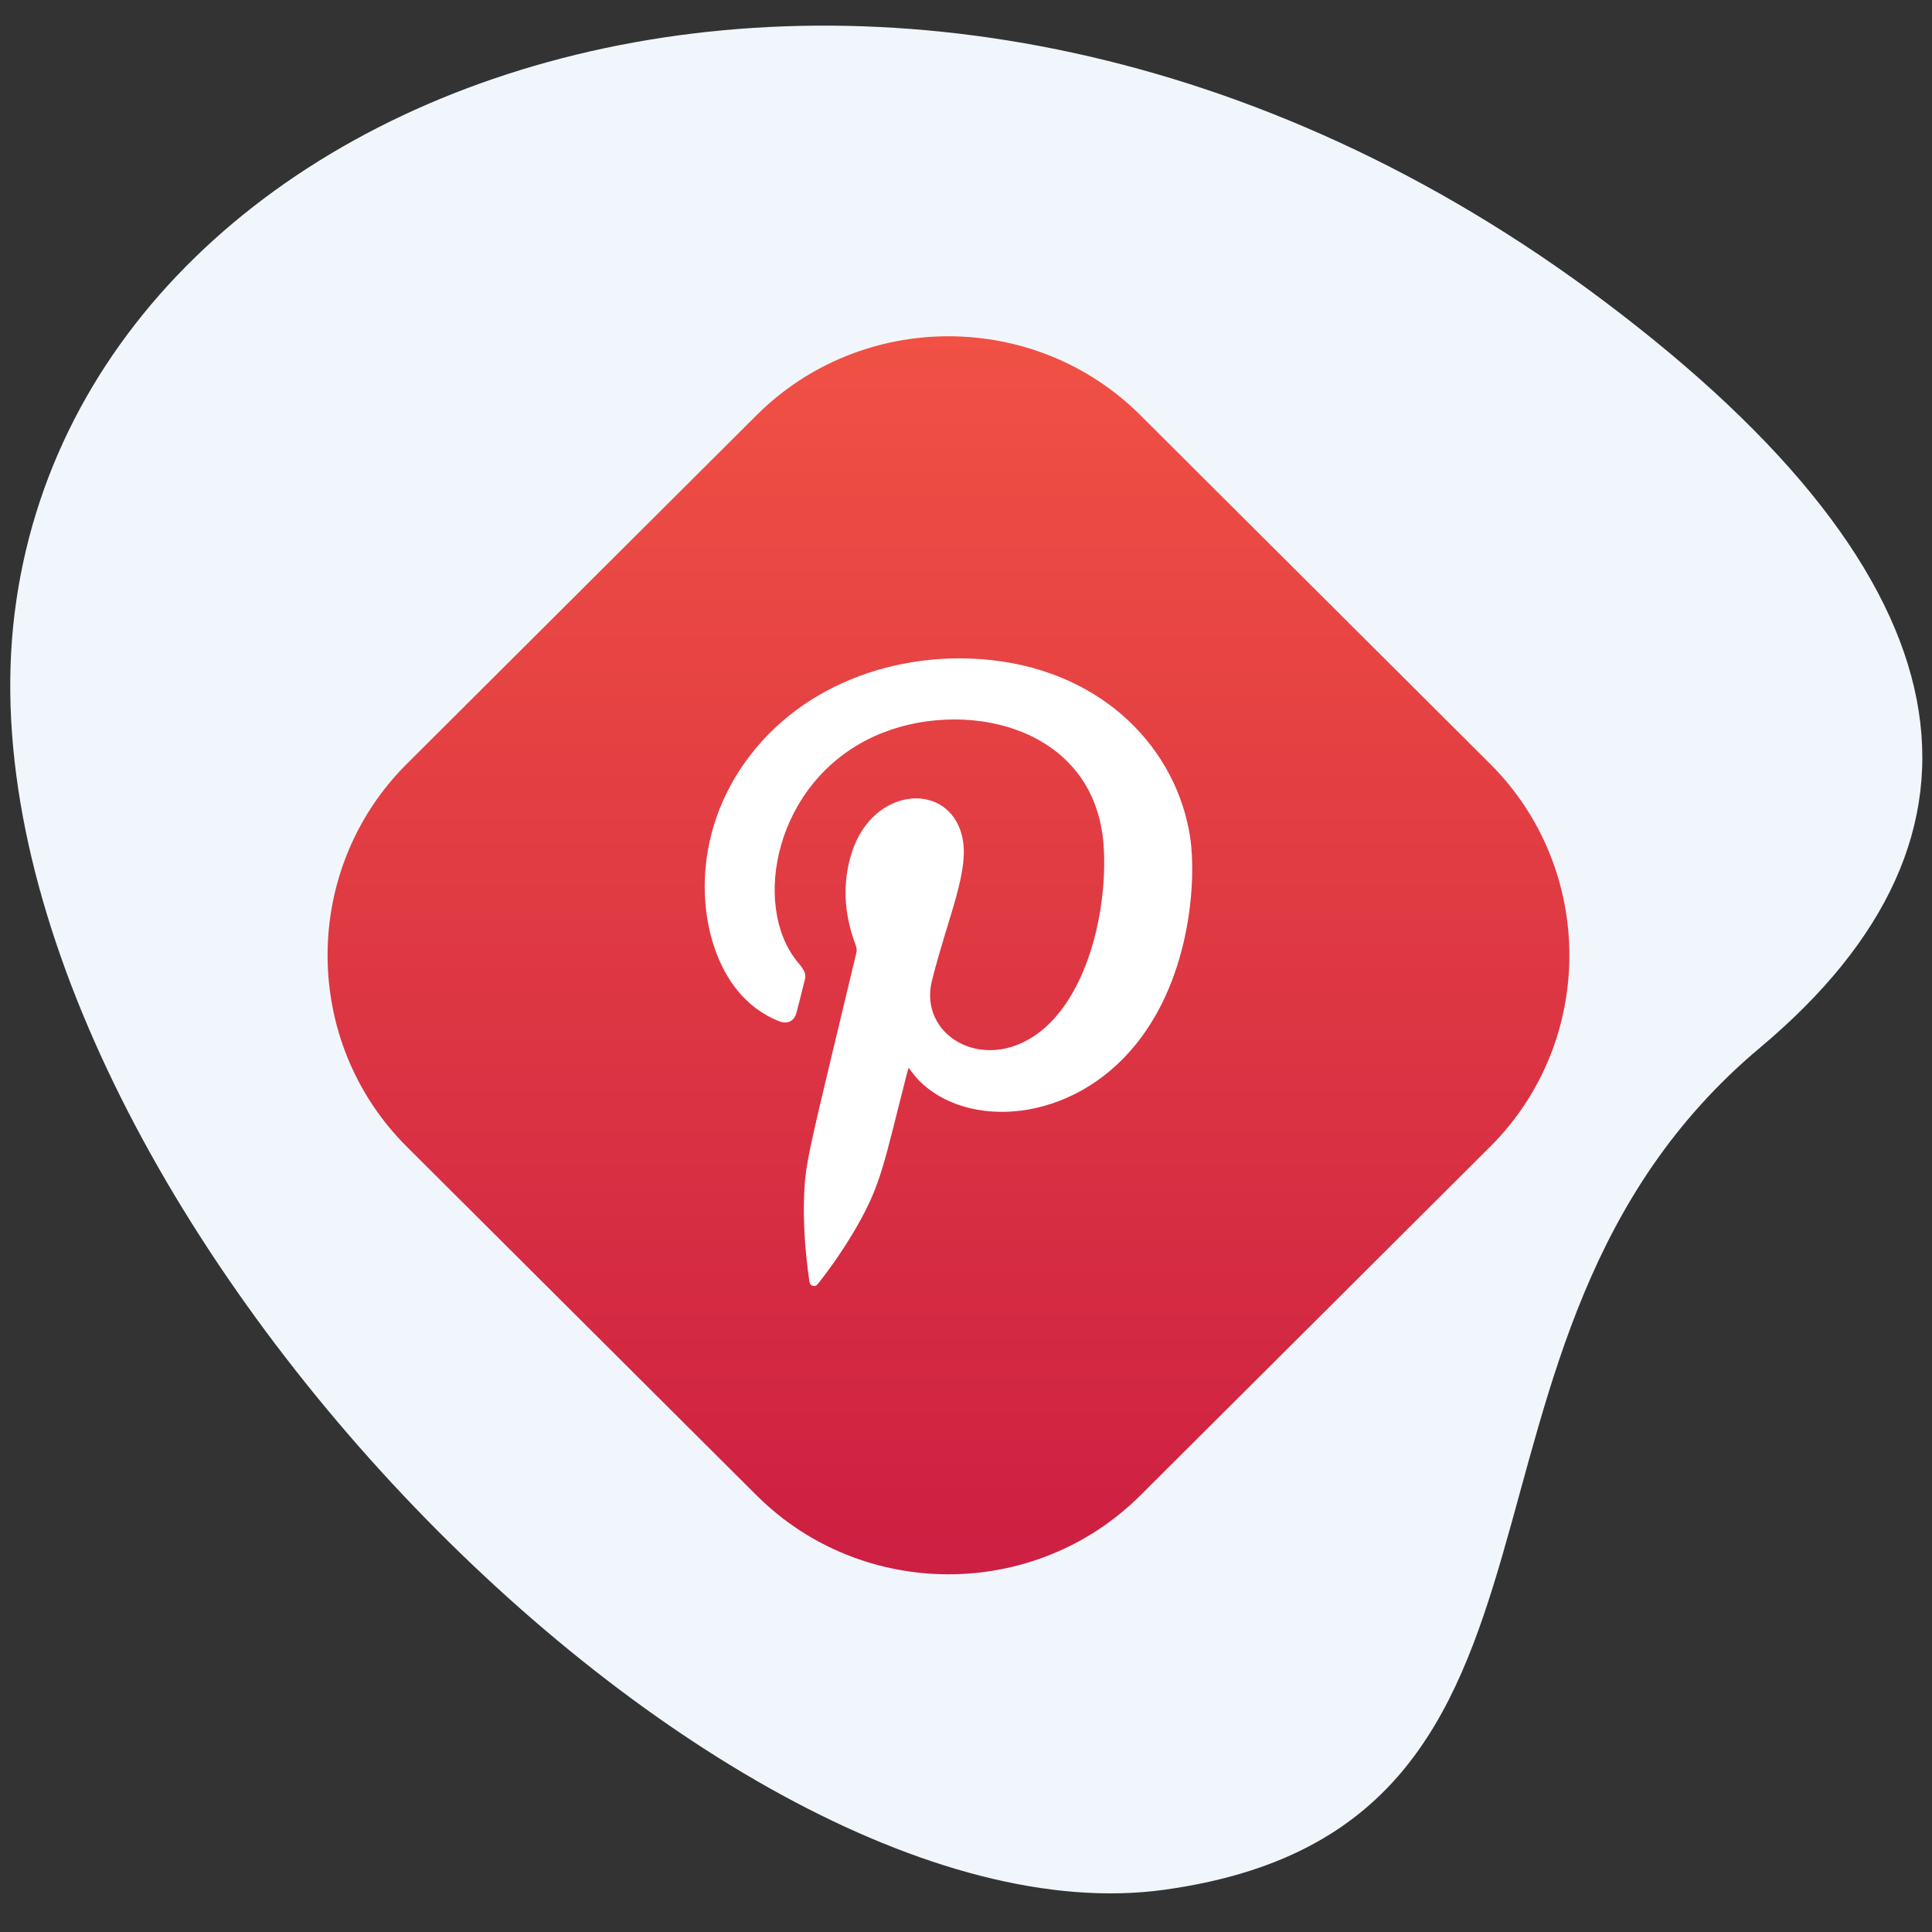 <svg xmlns="http://www.w3.org/2000/svg" xmlns:xlink="http://www.w3.org/1999/xlink" id="Layer_1" x="0px" y="0px" width="200px" height="200px" viewBox="0 0 200 200" xml:space="preserve"><rect x="0" y="0" width="200" height="200" fill="#333333" stroke="none"/><path fill="#F1F6FC" d="M166,31.134c38.582,28.982,42.452,55.322,16.212,77.308c-36.198,30.326-14.357,80.649-61.699,87.188  C73.176,202.166-5.591,120.966,1.51,63.508C8.613,6.051,94.596-22.503,166,31.134z"></path><path fill="#FFFFFF" d="M128.591,80.4c-1.851,0.836-3.901,1.344-5.896,1.679c0.95-0.16,2.346-1.873,2.901-2.566  c0.851-1.057,1.559-2.262,1.958-3.563c0.05-0.102,0.086-0.23-0.015-0.307c-0.129-0.052-0.213-0.025-0.313,0.027  c-2.23,1.192-4.539,2.056-6.995,2.669c-0.2,0.05-0.351,0-0.479-0.126c-0.206-0.23-0.4-0.446-0.615-0.624  c-1.028-0.877-2.135-1.565-3.385-2.073c-1.643-0.666-3.433-0.948-5.197-0.834c-1.719,0.111-3.408,0.594-4.935,1.389  c-1.524,0.797-2.89,1.905-3.976,3.242c-1.123,1.383-1.951,3.015-2.376,4.745c-0.407,1.672-0.376,3.324-0.126,5.012  c0.039,0.279,0.016,0.319-0.242,0.279c-9.607-1.426-17.571-4.854-24.033-12.207c-0.283-0.318-0.437-0.318-0.665,0.025  c-2.83,4.231-1.458,11.029,2.079,14.369c0.468,0.446,0.954,0.891,1.476,1.297c-0.19,0.039-2.544-0.216-4.637-1.297  c-0.284-0.177-0.422-0.075-0.447,0.242c-0.025,0.458,0.013,0.877,0.074,1.374c0.544,4.288,3.519,8.255,7.596,9.803  c0.486,0.202,1.021,0.381,1.543,0.47c-0.929,0.203-1.886,0.348-4.552,0.142c-0.328-0.064-0.458,0.101-0.328,0.419  c2,5.442,6.32,7.063,9.556,7.985c0.432,0.074,0.869,0.074,1.301,0.177c-0.025,0.038-0.051,0.038-0.075,0.076  c-1.076,1.632-4.794,2.849-6.527,3.452c-3.152,1.099-6.584,1.593-9.916,1.266c-0.532-0.078-0.645-0.073-0.789,0  c-0.147,0.092-0.018,0.218,0.154,0.354c0.675,0.445,1.36,0.841,2.061,1.223c2.12,1.117,4.324,2.008,6.627,2.645  c11.911,3.281,25.327,0.87,34.268-7.994c7.019-6.962,9.484-16.561,9.484-26.172c0-0.376,0.443-0.583,0.707-0.783  c1.83-1.369,3.301-3.009,4.666-4.839c0.307-0.41,0.307-0.775,0.307-0.926c0-0.025,0-0.05,0-0.05  C128.833,80.247,128.833,80.292,128.591,80.4z"></path><linearGradient id="SVGID_1_" gradientUnits="userSpaceOnUse" x1="178.708" y1="-185.656" x2="269.331" y2="-95.033" gradientTransform="matrix(0.707 0.707 -0.707 0.707 -159.456 39.725)">	<stop offset="0" style="stop-color:#F05144"></stop>	<stop offset="1" style="stop-color:#CD1F42"></stop></linearGradient><path fill="url(#SVGID_1_)" d="M78.321,154.801l-36.217-36.103c-10.925-10.894-10.925-28.72,0-39.612l36.217-36.104  c10.925-10.894,28.804-10.894,39.731,0l36.217,36.104c10.924,10.893,10.924,28.719,0,39.612l-36.217,36.103  C107.125,165.694,89.246,165.694,78.321,154.801z"></path><path fill-rule="evenodd" clip-rule="evenodd" fill="#FFFFFF" d="M94.057,110.536c-0.056,0.188-0.109,0.345-0.148,0.503  c-2.393,9.35-2.658,11.425-5.117,15.77c-1.177,2.062-2.498,4.019-3.958,5.892c-0.167,0.209-0.319,0.485-0.652,0.417  c-0.36-0.075-0.388-0.4-0.428-0.69c-0.396-2.839-0.609-5.688-0.516-8.557c0.125-3.737,0.588-5.021,5.42-25.275  c0.07-0.31-0.009-0.567-0.112-0.847c-1.156-3.11-1.384-6.267-0.377-9.467c2.188-6.907,10.047-7.437,11.42-1.735  c0.846,3.524-1.395,8.138-3.112,14.96c-1.424,5.627,5.221,9.627,10.9,5.519c5.236-3.787,7.271-12.866,6.883-19.301  c-0.76-12.829-14.87-15.602-23.825-11.471c-10.266,4.731-12.597,17.414-7.963,23.211c0.59,0.738,1.04,1.188,0.847,1.937  c-0.298,1.16-0.563,2.329-0.887,3.483c-0.235,0.858-0.957,1.172-1.828,0.817c-1.707-0.687-3.132-1.773-4.287-3.2  c-3.935-4.857-5.061-14.467,0.141-22.603c5.767-9.013,16.488-12.659,26.279-11.554c11.689,1.327,19.083,9.292,20.467,18.327  c0.633,4.117,0.177,14.268-5.619,21.441c-6.668,8.245-17.477,8.792-22.463,3.732C94.742,111.455,94.434,111.002,94.057,110.536z"></path></svg>